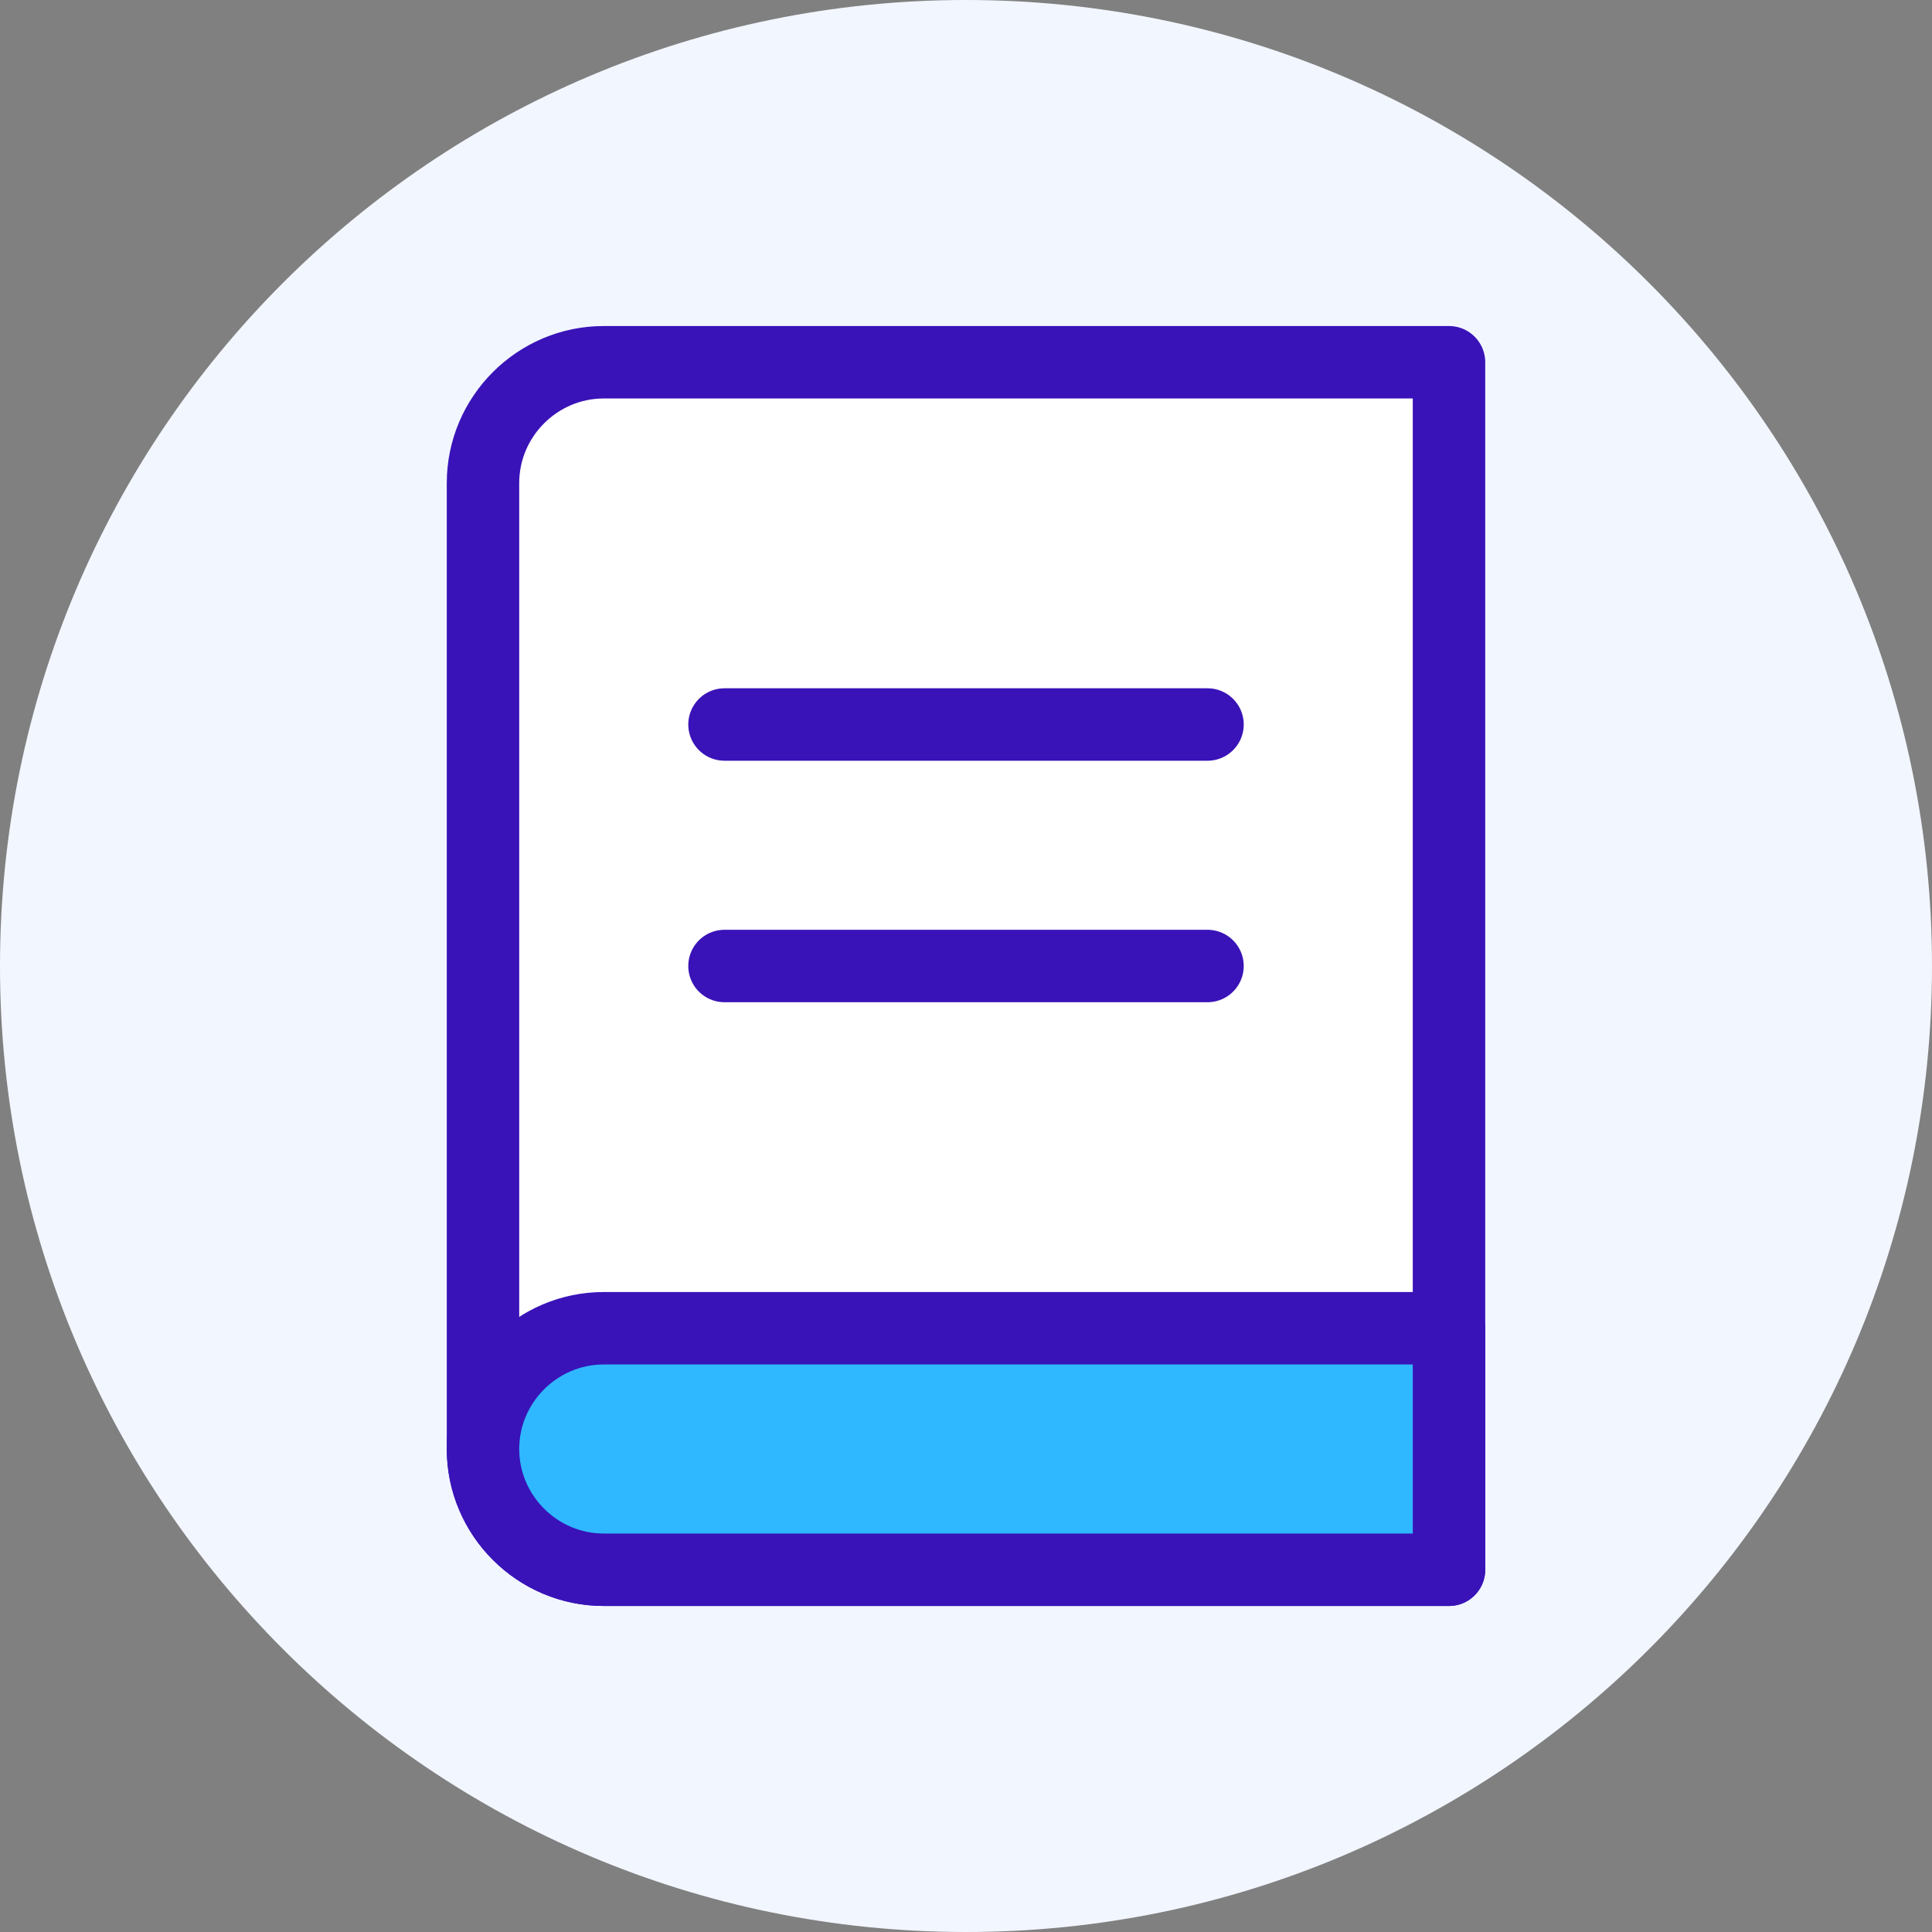 <svg width="32" height="32" viewBox="0 0 32 32" fill="none" xmlns="http://www.w3.org/2000/svg">
<rect x="0" y="0" width="32" height="32" fill="#808080" stroke="none"/>
<path fill-rule="evenodd" clip-rule="evenodd" d="M16 32C24.837 32 32 24.837 32 16C32 7.163 24.837 0 16 0C7.163 0 0 7.163 0 16C0 24.837 7.163 32 16 32Z" fill="#F2F6FF"/>
<path d="M24 26H10C8.9 26 8 25.1 8 24V8C8 6.9 8.9 6 10 6H24V26Z" fill="white" stroke="#3913B8" stroke-width="1.2" stroke-miterlimit="10" stroke-linecap="round" stroke-linejoin="round"/>
<path d="M24 26H10C8.9 26 8 25.1 8 24C8 22.9 8.9 22 10 22H24V26Z" fill="#2FB8FF" stroke="#3913B8" stroke-width="1.2" stroke-miterlimit="10" stroke-linecap="round" stroke-linejoin="round"/>
<path d="M12 16H20" stroke="#3913B8" stroke-width="1.2" stroke-miterlimit="10" stroke-linecap="round" stroke-linejoin="round"/>
<path d="M12 12H20" stroke="#3913B8" stroke-width="1.2" stroke-miterlimit="10" stroke-linecap="round" stroke-linejoin="round"/>
</svg>
